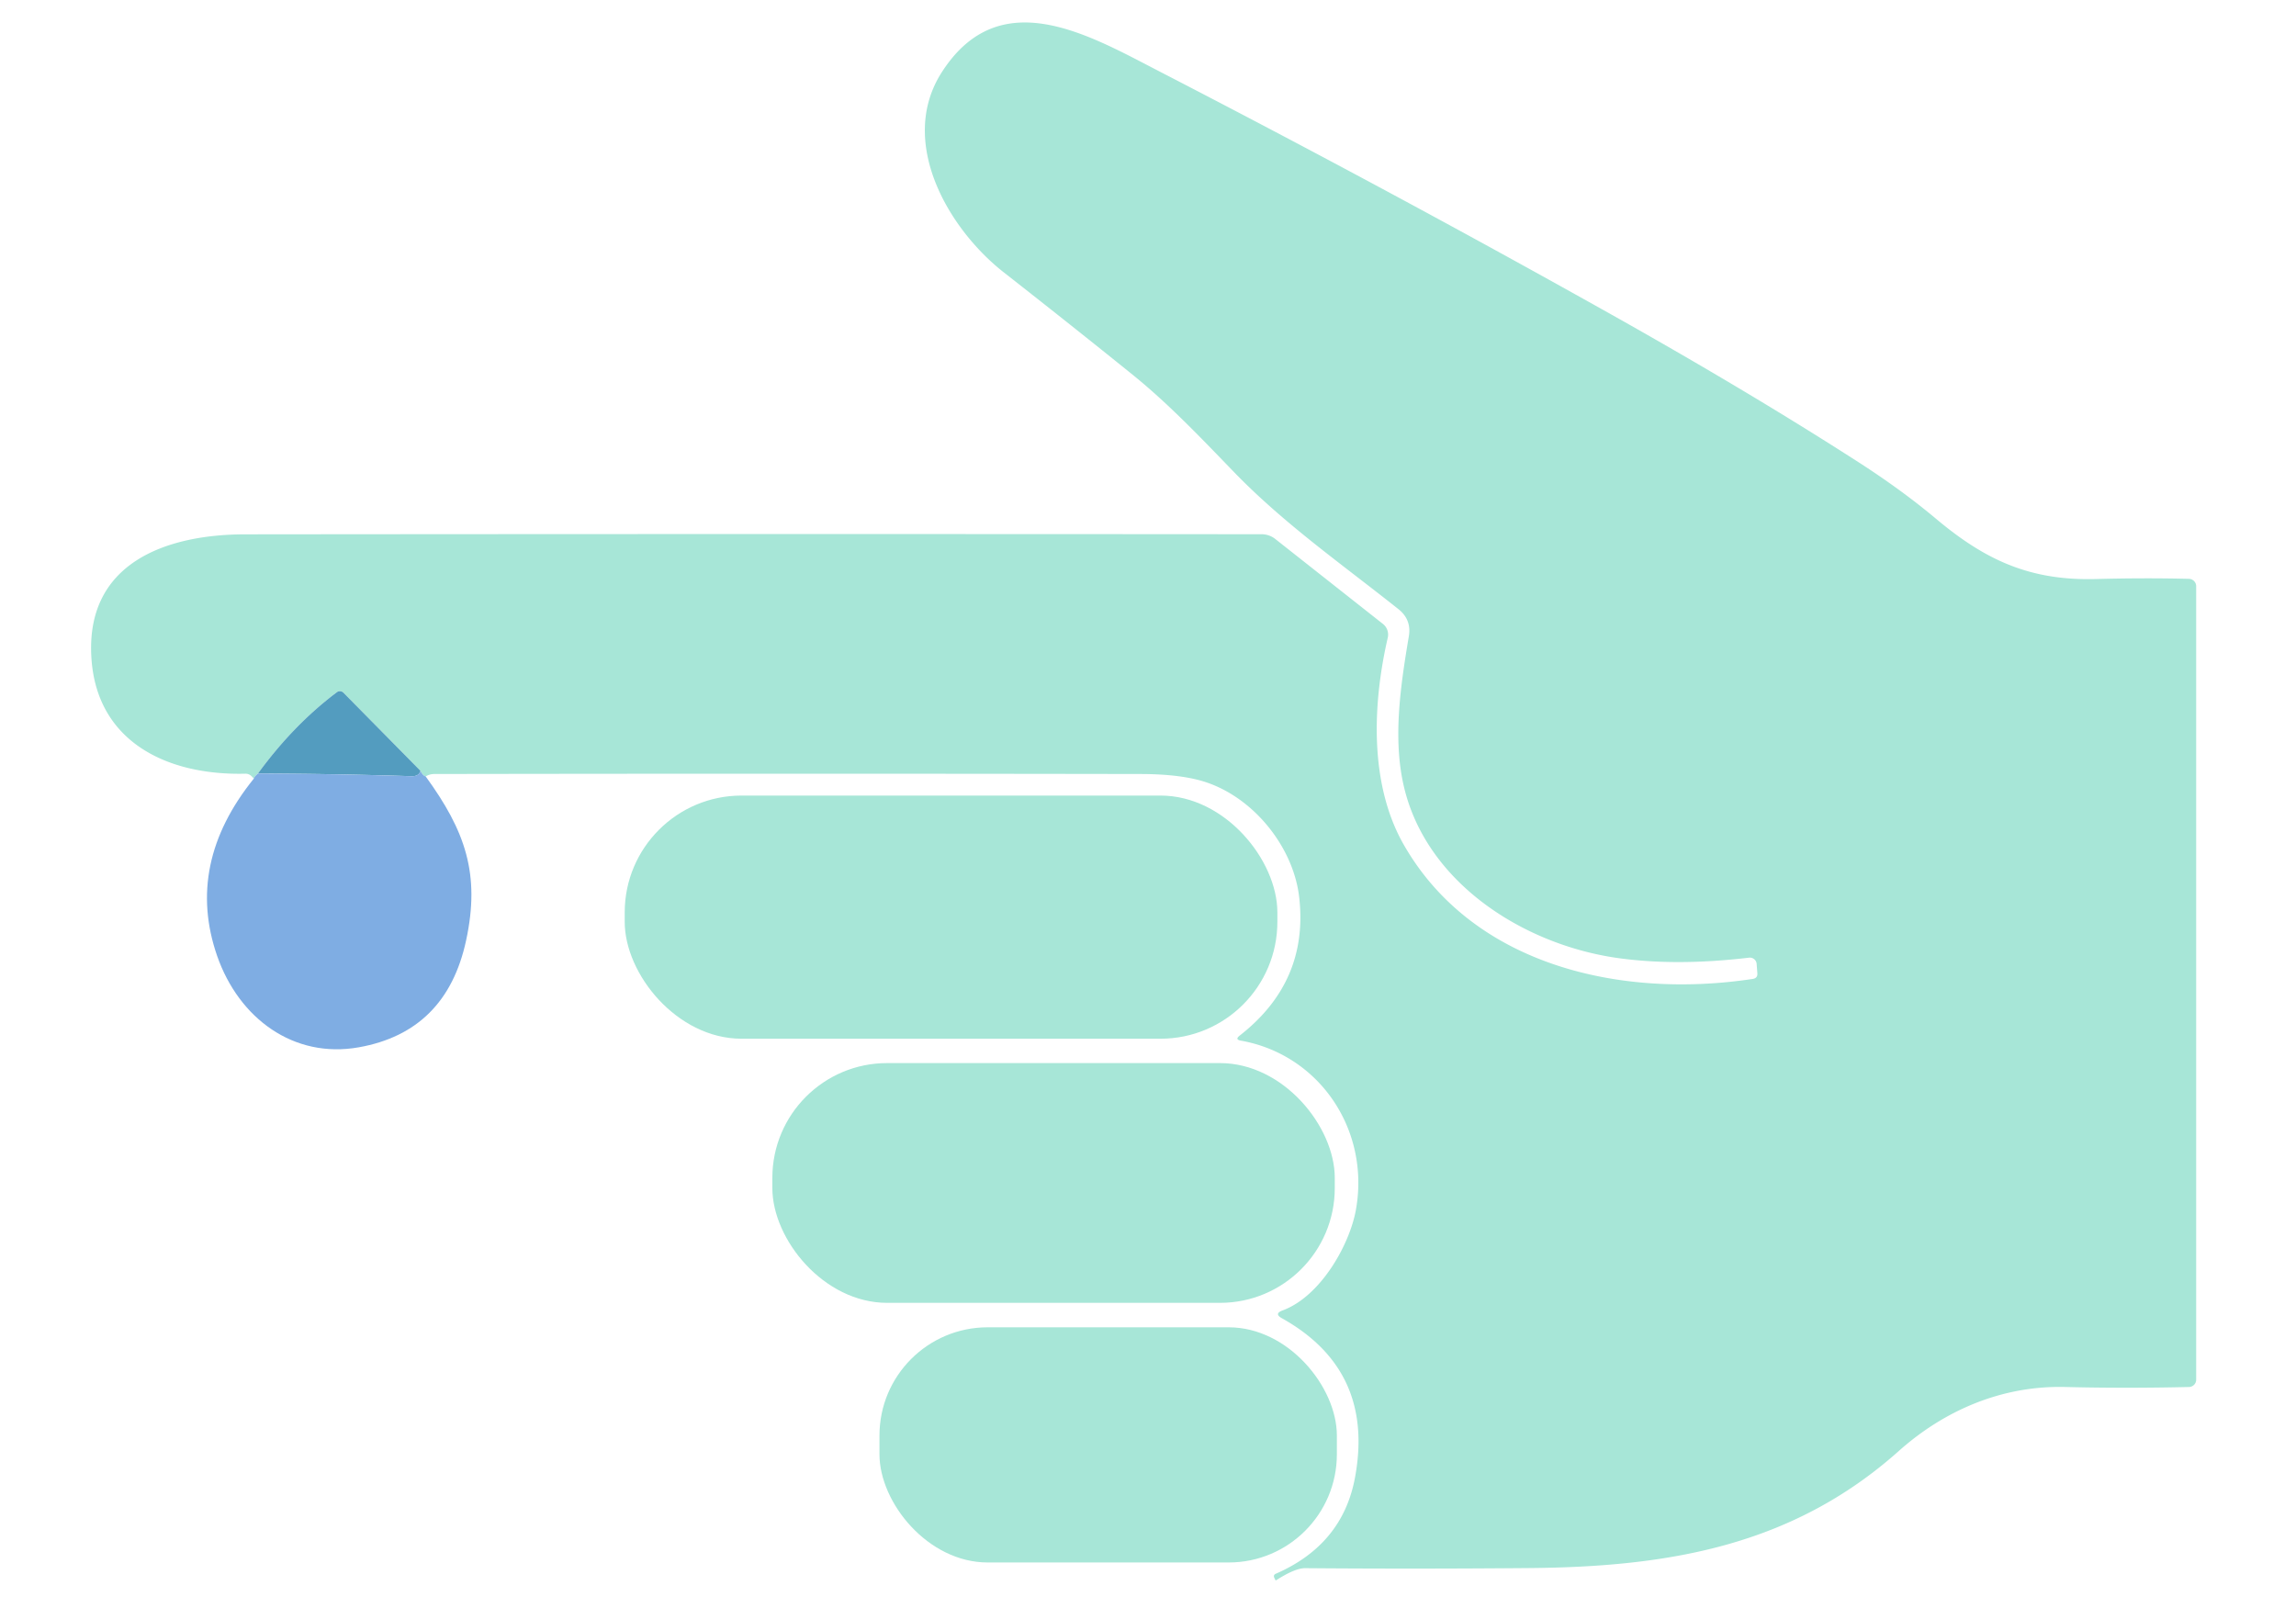 <svg xmlns="http://www.w3.org/2000/svg" viewBox="0 0 230 160">
      <path
        fill="#a7e6d7"
        d="M42.64 77.78q-.29-.06-.52-.56l-7.71-7.82a.51.5 48.6 00-.67-.05q-4.34 3.26-7.9 8.14-.39.34-.42.52-.1-.13-.2-.23a.85.84 67.7 00-.64-.27c-7.81.19-14.79-3.16-15.41-11.41-.73-9.68 7.43-12.56 15.37-12.57q50.85-.05 101.87-.01a2.22 2.19-25.4 011.32.46l10.81 8.53a1.37 1.36-64.6 01.48 1.37c-1.53 6.62-1.87 14.69 1.61 20.76 6.87 11.98 21.54 15.46 34.95 13.43q.51-.08.46-.59l-.07-.92a.68.68 0 00-.76-.62q-7.25.86-13.13.04c-9.26-1.3-18.82-7.29-21.31-16.64-1.33-4.97-.49-10.54.36-15.6q.28-1.67-1.05-2.72c-5.58-4.44-11.41-8.52-16.39-13.65-3.26-3.37-6.58-6.88-10.22-9.82q-5.98-4.83-12.9-10.25c-5.6-4.38-10.69-13.14-6.21-20.09 5.75-8.92 14.56-3.79 21.6-.15q22.9 11.82 44.53 23.93 14.46 8.09 25.71 15.33 4.33 2.79 7.75 5.66c4.96 4.16 9.42 6.2 15.99 6.03q4.85-.13 9.33-.02a.74.74 0 01.73.74v79.49a.74.73-.8 01-.72.73q-6.33.15-12.38 0c-6.36-.16-12.13 2.34-16.71 6.43-10.69 9.53-23.12 11.59-37 11.71q-11.62.1-22.44.01-1.01-.01-2.91 1.21a.06.05-27.1 01-.08-.02l-.11-.23q-.12-.28.15-.4 6.65-2.9 7.92-9.55 2.05-10.82-7.31-16.05-.81-.45.07-.78c3.79-1.4 6.69-6.52 7.34-10.04 1.46-8-3.61-15.58-11.52-16.99q-.62-.11-.12-.5 6.92-5.39 5.97-13.83c-.55-4.96-4.45-9.92-9.32-11.55q-2.44-.82-6.59-.83-35.6-.06-70.74 0-.44 0-.86.24z"
      />
      <path
        fill="#539cbf"
        d="M42.12 77.22q-.15.56-.88.54-7.49-.24-15.4-.27 3.56-4.88 7.9-8.14a.51.5 48.6 01.67.05l7.71 7.82z"
      />
      <path
        fill="#7fade3"
        d="M42.12 77.22q.23.5.52.56c3.97 5.46 5.49 9.78 4.05 16.44q-1.97 9.14-10.75 10.7c-6.53 1.16-12.01-2.9-14.19-9.16q-3.2-9.23 3.67-17.75.03-.18.42-.52 7.91.03 15.4.27.73.02.88-.54z"
      />
      <rect width="65.38" height="24.36" x="62.58" y="79.7" fill="#a7e6d7" rx="11.71" />
      <rect width="56.34" height="24.02" x="77.37" y="106.5" fill="#a7e6d7" rx="11.5" />
      <rect width="45.82" height="23.56" x="88.1" y="132.97" fill="#a7e6d7" rx="10.84" />
    </svg>